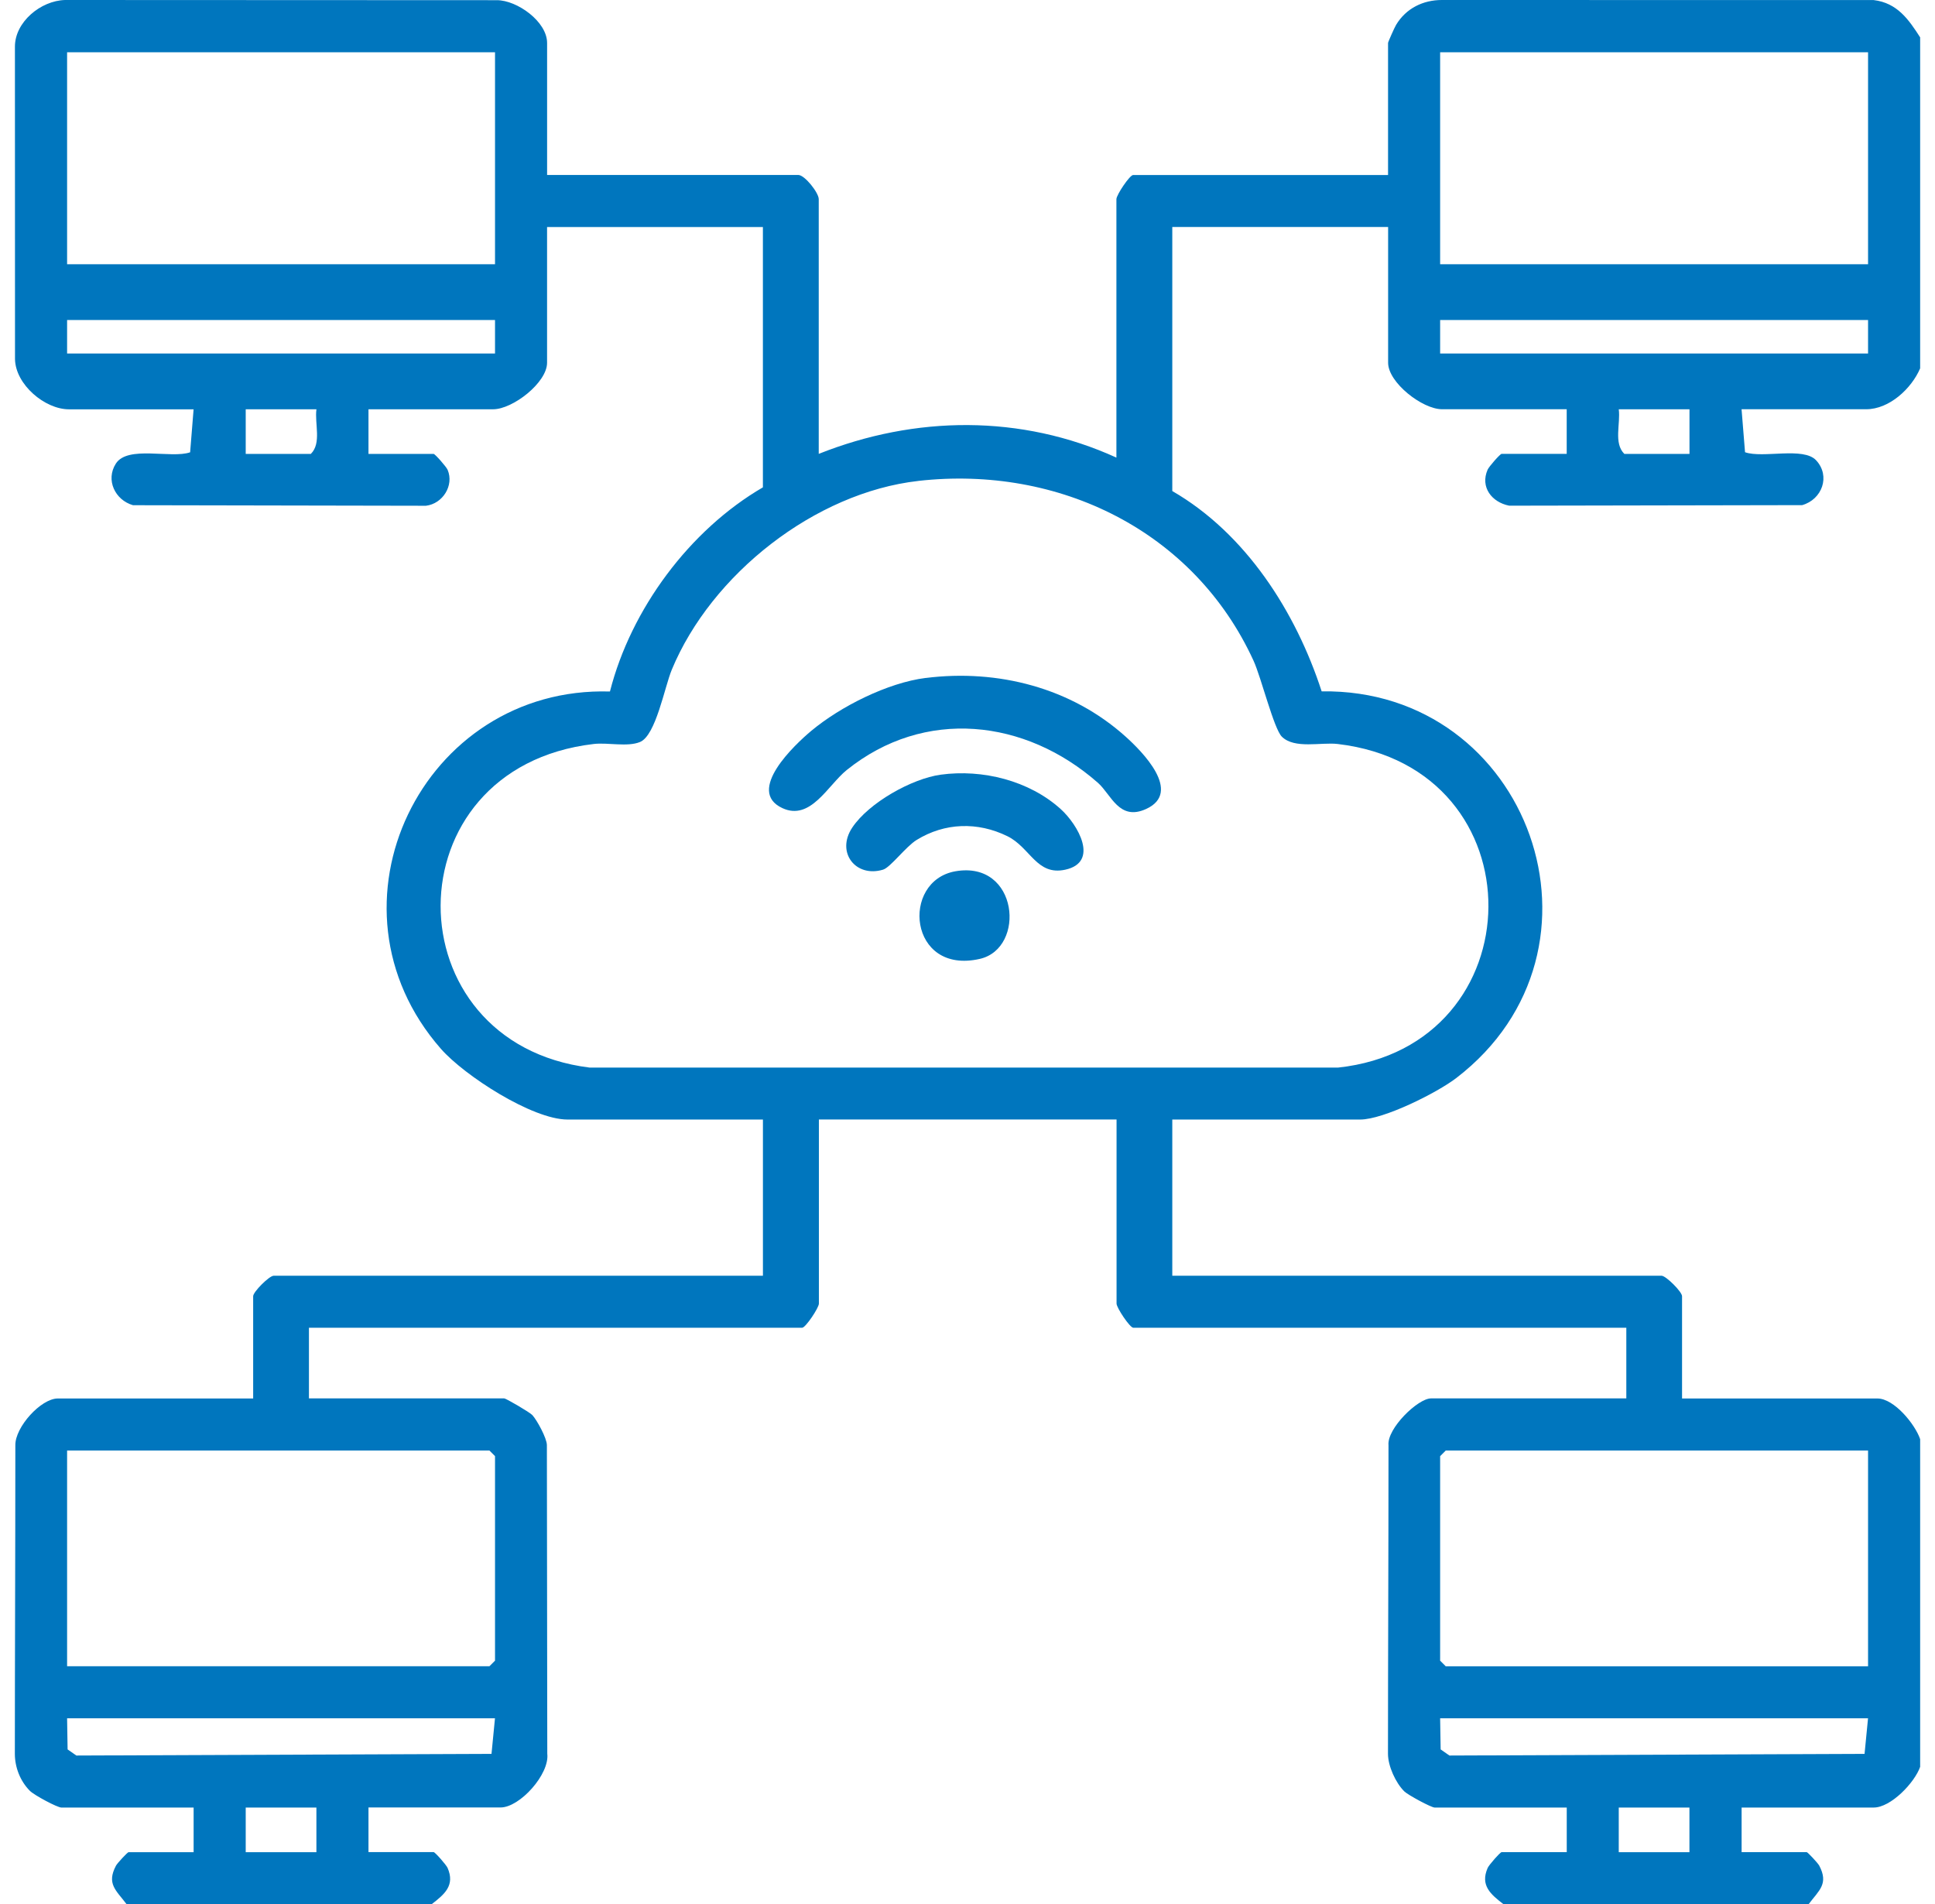 <?xml version="1.0" encoding="UTF-8"?>
<svg xmlns="http://www.w3.org/2000/svg" width="126" height="124" viewBox="0 0 126 124" fill="none">
  <g clip-path="url(#clip0_164_116)">
    <path d="M8.246 124C7.561 123.09 6.925 122.677 7.551 121.49C7.641 121.32 8.306 120.611 8.367 120.611H12.608V117.705H4.004C3.732 117.705 2.225 116.897 1.946 116.615C1.312 115.979 0.967 115.076 0.967 114.202C0.967 107.861 0.999 102.068 0.999 94.115C0.979 92.928 2.669 91.066 3.764 91.066H16.485V84.406C16.485 84.123 17.534 83.074 17.818 83.074H49.679V72.902H36.958C34.661 72.902 30.238 70.037 28.716 68.303C20.532 58.979 27.509 44.665 39.718 45.029C41.083 39.666 44.904 34.512 49.677 31.735V14.785H35.623V23.624C35.623 24.913 33.394 26.651 32.11 26.651H23.994V29.557H28.235C28.325 29.557 29.063 30.392 29.148 30.596C29.578 31.611 28.83 32.803 27.735 32.934L8.661 32.898C7.493 32.563 6.862 31.254 7.544 30.189C8.316 28.984 11.144 29.88 12.38 29.453L12.606 26.654H4.49C2.917 26.654 1.006 25.037 0.977 23.384C0.977 17.043 0.972 10.08 0.972 3.035C0.972 1.437 2.645 0.044 4.235 0C14.378 0 21.746 0.012 32.355 0.012C33.673 0.012 35.625 1.406 35.625 2.797V11.393H51.981C52.403 11.393 53.313 12.554 53.313 12.966V29.555C59.594 27.054 66.493 26.974 72.696 29.798V12.969C72.696 12.694 73.565 11.396 73.786 11.396H90.385V2.797C90.385 2.734 90.809 1.782 90.907 1.622C91.557 0.537 92.671 0 93.888 0C103.091 0 110.726 0.005 122.01 0.005C123.535 0.189 124.28 1.258 125.033 2.433V23.986C124.467 25.309 123.023 26.649 121.52 26.649H113.404L113.63 29.448C114.8 29.861 117.427 29.077 118.26 29.975C119.214 31.004 118.643 32.529 117.349 32.893L98.275 32.929C97.136 32.706 96.374 31.718 96.867 30.587C96.956 30.38 97.685 29.555 97.777 29.555H102.018V26.649H93.902C92.618 26.649 90.389 24.911 90.389 23.622V14.782H76.335V31.975C81.128 34.745 84.381 39.846 86.061 45.019C99.595 44.82 105.73 61.831 94.83 70.197C93.575 71.161 90.091 72.902 88.571 72.902H76.335V83.074H108.197C108.481 83.074 109.529 84.12 109.529 84.406V91.066H122.251C123.336 91.066 124.71 92.746 125.038 93.729V115.039C124.678 116.083 123.125 117.703 122.008 117.703H113.407V120.608H117.648C117.708 120.608 118.374 121.317 118.463 121.487C119.087 122.674 118.454 123.09 117.769 123.998H97.901C97.066 123.352 96.376 122.776 96.869 121.64C96.959 121.434 97.687 120.608 97.779 120.608H102.021V117.703H93.419C93.198 117.703 91.674 116.882 91.443 116.651C90.877 116.091 90.38 114.998 90.38 114.202C90.38 107.989 90.414 101.476 90.414 94.11C90.307 93.018 92.334 91.061 93.179 91.061H105.9V86.46H73.796C73.575 86.46 72.706 85.159 72.706 84.887V72.899H53.323V84.887C53.323 85.162 52.454 86.46 52.233 86.46H20.117V91.061H32.838C32.945 91.061 34.487 91.957 34.661 92.144C34.962 92.466 35.611 93.654 35.611 94.103C35.611 100.221 35.637 108.497 35.637 114.199C35.795 115.537 33.843 117.698 32.596 117.698H23.994V120.604H28.235C28.328 120.604 29.056 121.431 29.146 121.635C29.639 122.772 28.951 123.347 28.114 123.993H8.246V124ZM32.234 3.404H4.369V17.208H32.234V3.404ZM121.641 3.404H93.776V17.208H121.641V3.404ZM32.234 20.839H4.369V23.02H32.234V20.839ZM121.641 20.839H93.776V23.02H121.641V20.839ZM20.603 26.651H16V29.557H20.241C20.952 28.853 20.479 27.586 20.605 26.651H20.603ZM110.01 26.651H105.407C105.533 27.586 105.06 28.853 105.771 29.557H110.013V26.651H110.01ZM59.8 31.317C53.061 32.077 46.319 37.401 43.746 43.604C43.27 44.752 42.709 47.886 41.678 48.316C40.857 48.656 39.58 48.338 38.657 48.447C25.339 50.011 25.485 67.925 38.403 69.52H87.122C100.049 68.138 100.328 50.004 87.11 48.447C86.015 48.319 84.298 48.79 83.468 47.969C82.948 47.454 82.123 44.111 81.628 43.029C77.753 34.568 68.945 30.286 59.803 31.315L59.8 31.317ZM4.369 108.502H31.87L32.234 108.137V94.819L31.87 94.455H4.369V108.502ZM121.641 94.457H94.14L93.776 94.821V108.14L94.14 108.504H121.641V94.457ZM32.234 111.893H4.369L4.402 113.918L4.973 114.316L32.005 114.209L32.231 111.893H32.234ZM121.641 111.893H93.776L93.81 113.918L94.381 114.316L121.413 114.209L121.639 111.893H121.641ZM20.603 117.705H16V120.611H20.603V117.705ZM110.01 117.705H105.407V120.611H110.01V117.705Z" fill="#0076BE"></path>
    <path d="M60.281 44.148C64.986 43.558 69.761 44.789 73.296 47.967C74.35 48.913 77.025 51.586 74.631 52.679C72.871 53.482 72.359 51.739 71.495 50.977C66.77 46.813 60.203 46.066 55.134 50.144C53.908 51.132 52.784 53.475 50.947 52.623C48.533 51.504 51.772 48.471 52.825 47.593C54.726 46.005 57.807 44.456 60.281 44.145V44.148Z" fill="#0076BE"></path>
    <path d="M61.25 50.446C63.976 50.072 67.008 50.827 69.064 52.681C70.196 53.701 71.602 56.141 69.37 56.631C67.499 57.044 67.096 55.187 65.598 54.451C63.66 53.5 61.514 53.568 59.686 54.697C58.98 55.133 57.982 56.483 57.504 56.629C55.732 57.168 54.416 55.515 55.494 53.893C56.572 52.271 59.38 50.703 61.25 50.446Z" fill="#0076BE"></path>
    <path d="M62.216 56.735C66.321 56.022 66.824 61.748 63.804 62.44C59.164 63.501 58.625 57.362 62.216 56.735Z" fill="#0076BE"></path>
  </g>
  <defs>
    <clipPath id="clip0_164_116">
      <rect width="124.066" height="124" fill="white" transform="translate(0.967)"></rect>
    </clipPath>
  </defs>
</svg>
